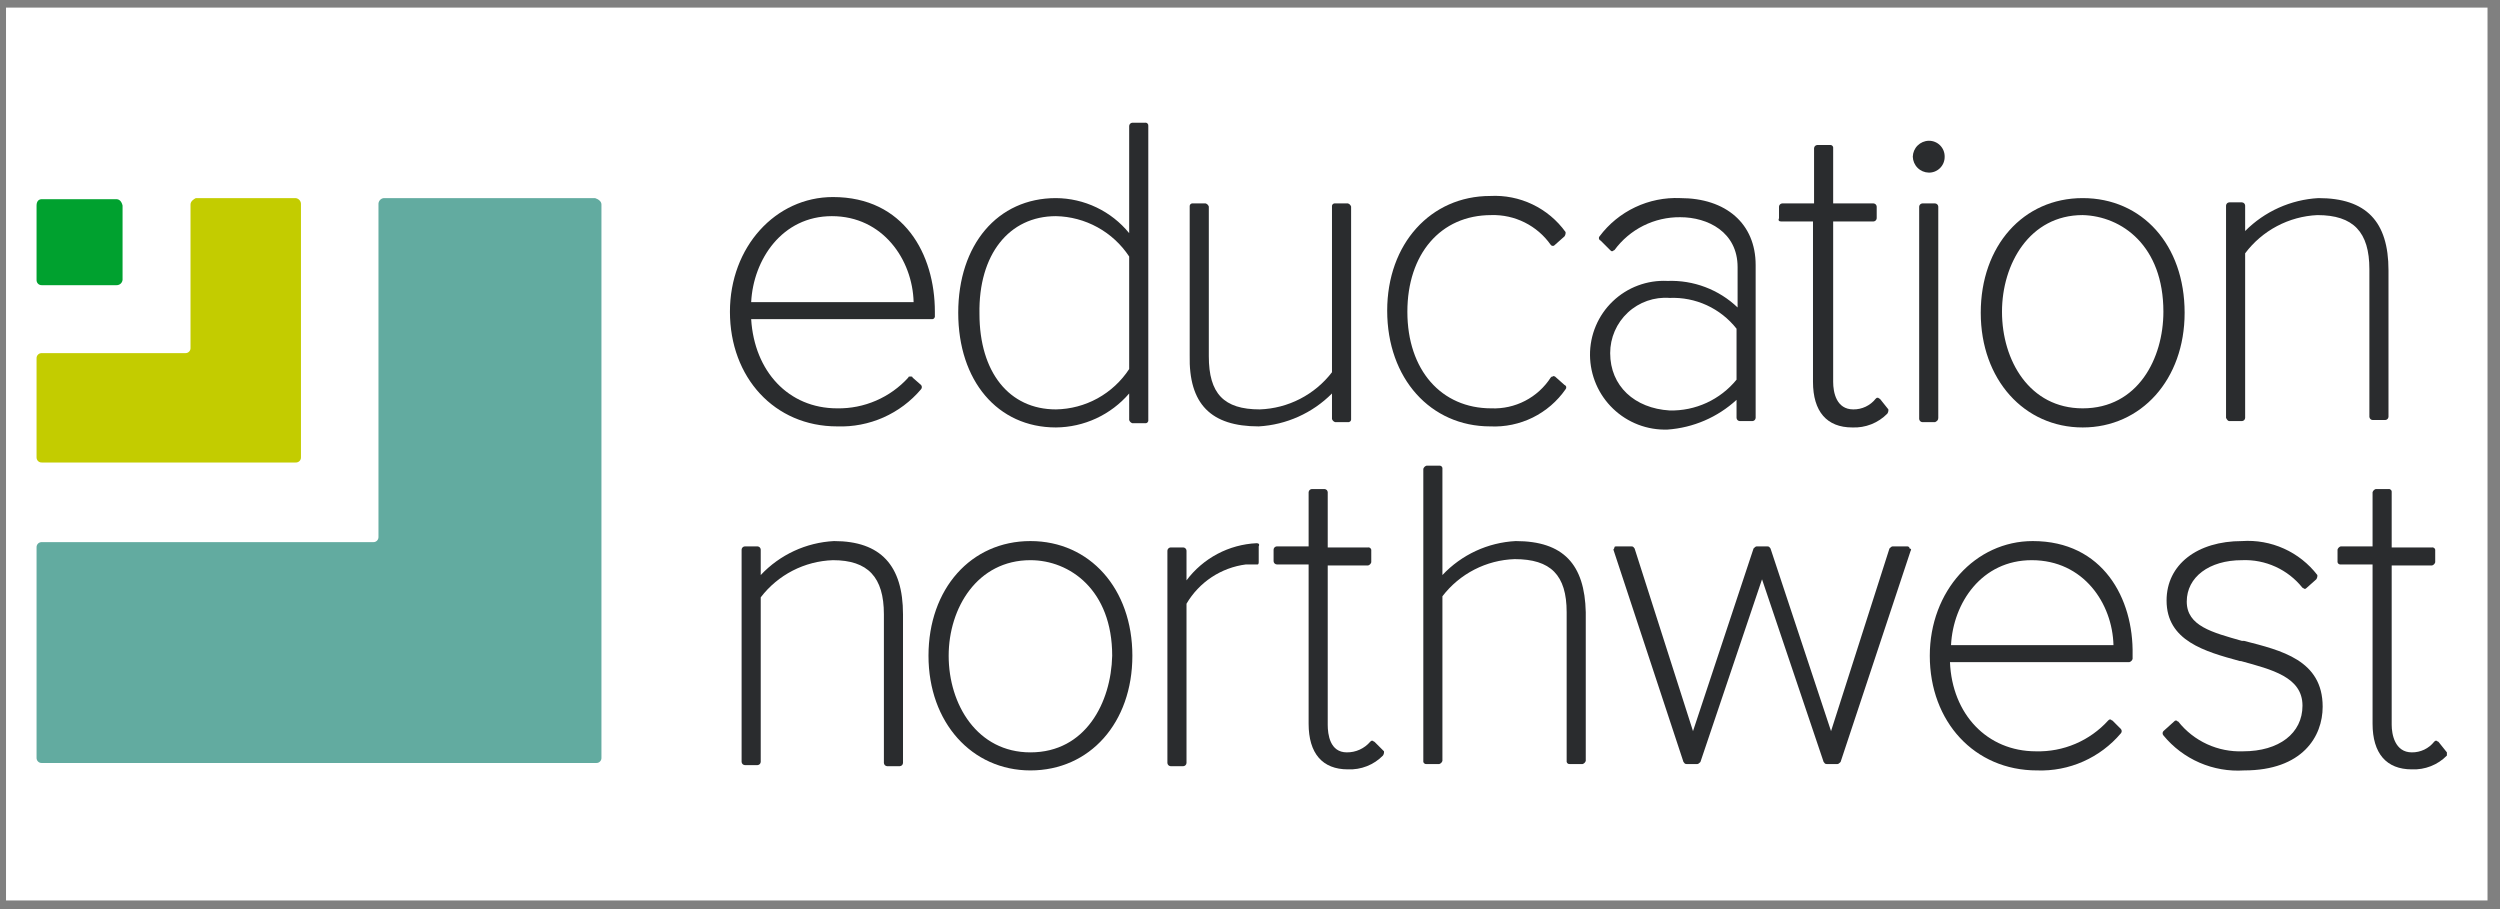 <svg width="154" height="56" viewBox="0 0 154 56" fill="none" xmlns="http://www.w3.org/2000/svg">
<rect x="0" y="0" width="154" height="56" fill="#808080" stroke="none"/>
<rect x="0.371" y="0.468" width="152.86" height="55" fill="white"/>
<path d="M11.736 12.595V21.426C11.739 21.469 11.732 21.513 11.717 21.554C11.701 21.595 11.677 21.632 11.646 21.663C11.616 21.694 11.579 21.718 11.538 21.733C11.497 21.749 11.453 21.755 11.409 21.753H2.579C2.536 21.75 2.492 21.757 2.451 21.772C2.41 21.788 2.373 21.812 2.342 21.843C2.311 21.873 2.287 21.911 2.272 21.951C2.256 21.992 2.25 22.036 2.252 22.08V28.163C2.25 28.206 2.256 28.25 2.272 28.291C2.287 28.332 2.311 28.369 2.342 28.4C2.373 28.431 2.41 28.455 2.451 28.47C2.492 28.486 2.536 28.492 2.579 28.49H18.212C18.256 28.492 18.299 28.486 18.34 28.47C18.381 28.455 18.418 28.431 18.449 28.4C18.48 28.369 18.504 28.332 18.519 28.291C18.535 28.25 18.542 28.206 18.539 28.163V12.595C18.546 12.5 18.516 12.406 18.455 12.333C18.394 12.26 18.307 12.213 18.212 12.203H12.063C11.933 12.268 11.736 12.399 11.736 12.595Z" fill="#C3CC00"/>
<path d="M7.158 12.269H2.579C2.383 12.269 2.252 12.399 2.252 12.661V17.24C2.25 17.283 2.256 17.327 2.272 17.368C2.287 17.409 2.311 17.446 2.342 17.477C2.373 17.508 2.41 17.532 2.451 17.547C2.492 17.563 2.536 17.569 2.579 17.567H7.158C7.253 17.574 7.347 17.544 7.421 17.483C7.494 17.422 7.54 17.334 7.55 17.24V12.661C7.485 12.399 7.354 12.269 7.158 12.269Z" fill="#00A12F"/>
<path d="M37.049 12.595V46.673C37.052 46.717 37.045 46.761 37.03 46.801C37.014 46.842 36.99 46.879 36.959 46.91C36.929 46.941 36.892 46.965 36.851 46.981C36.81 46.996 36.766 47.003 36.722 47H2.579C2.536 47.003 2.492 46.996 2.451 46.981C2.41 46.965 2.373 46.941 2.342 46.91C2.311 46.879 2.287 46.842 2.272 46.801C2.256 46.761 2.25 46.717 2.252 46.673V33.722C2.25 33.679 2.256 33.635 2.272 33.594C2.287 33.553 2.311 33.516 2.342 33.485C2.373 33.454 2.41 33.43 2.451 33.415C2.492 33.399 2.536 33.393 2.579 33.395H22.987C23.03 33.398 23.074 33.391 23.115 33.376C23.156 33.36 23.193 33.336 23.224 33.305C23.255 33.274 23.279 33.237 23.294 33.196C23.31 33.156 23.316 33.112 23.314 33.068V12.595C23.306 12.5 23.337 12.406 23.398 12.333C23.459 12.26 23.546 12.213 23.641 12.203H36.657C36.853 12.268 37.049 12.399 37.049 12.595Z" fill="#62ABA0"/>
<path d="M56.214 23.257C56.214 23.192 56.149 23.192 56.083 23.192C56.018 23.192 55.952 23.192 55.952 23.257C55.399 23.867 54.722 24.351 53.966 24.678C53.21 25.006 52.394 25.168 51.57 25.154C48.561 25.154 46.468 22.865 46.272 19.66H57.391C57.418 19.663 57.445 19.661 57.471 19.652C57.496 19.644 57.52 19.63 57.539 19.611C57.558 19.591 57.572 19.568 57.581 19.543C57.589 19.517 57.592 19.49 57.588 19.463V19.202C57.588 15.67 55.691 12.138 51.309 12.138C47.776 12.138 44.964 15.212 44.964 19.202C44.964 23.257 47.711 26.266 51.57 26.266C52.548 26.3 53.522 26.112 54.417 25.716C55.312 25.319 56.106 24.724 56.737 23.977C56.769 23.94 56.786 23.894 56.786 23.846C56.786 23.798 56.769 23.751 56.737 23.715L56.214 23.257ZM51.243 13.315C54.383 13.315 56.214 15.997 56.279 18.613H46.272C46.403 15.997 48.169 13.315 51.243 13.315Z" fill="#2A2C2E"/>
<path d="M70.538 7.559H69.754C69.703 7.562 69.654 7.584 69.618 7.62C69.582 7.656 69.56 7.704 69.557 7.755V14.362C69.011 13.691 68.323 13.15 67.542 12.777C66.762 12.404 65.909 12.208 65.044 12.203C61.447 12.203 59.027 15.081 59.027 19.267C59.027 23.453 61.447 26.331 65.044 26.331C65.902 26.324 66.749 26.134 67.527 25.773C68.305 25.412 68.998 24.889 69.557 24.238V25.873C69.571 25.92 69.597 25.962 69.631 25.996C69.665 26.03 69.707 26.056 69.754 26.07H70.538C70.565 26.073 70.592 26.071 70.618 26.062C70.643 26.054 70.667 26.04 70.686 26.021C70.705 26.002 70.719 25.978 70.728 25.953C70.736 25.927 70.739 25.9 70.735 25.873V7.755C70.739 7.729 70.736 7.702 70.728 7.676C70.719 7.65 70.705 7.627 70.686 7.608C70.667 7.589 70.643 7.575 70.618 7.566C70.592 7.558 70.565 7.555 70.538 7.559ZM65.044 13.315C65.942 13.332 66.821 13.568 67.608 14.001C68.394 14.434 69.063 15.051 69.557 15.801V22.734C69.065 23.485 68.396 24.104 67.61 24.538C66.823 24.971 65.942 25.205 65.044 25.219C62.166 25.219 60.335 22.93 60.335 19.333C60.269 15.67 62.166 13.315 65.044 13.315Z" fill="#2A2C2E"/>
<path d="M77.537 26.266C79.24 26.169 80.847 25.447 82.05 24.238V25.808C82.064 25.854 82.09 25.896 82.124 25.931C82.158 25.965 82.2 25.99 82.246 26.004H83.031C83.058 26.008 83.085 26.006 83.111 25.997C83.136 25.988 83.159 25.974 83.178 25.955C83.197 25.936 83.212 25.913 83.22 25.887C83.229 25.862 83.231 25.835 83.228 25.808V12.726C83.213 12.68 83.188 12.638 83.154 12.604C83.12 12.57 83.078 12.544 83.031 12.53H82.246C82.22 12.526 82.192 12.529 82.167 12.537C82.141 12.546 82.118 12.56 82.099 12.579C82.08 12.598 82.066 12.621 82.057 12.647C82.049 12.673 82.046 12.7 82.05 12.726V22.93C81.523 23.616 80.851 24.177 80.082 24.572C79.314 24.968 78.467 25.189 77.602 25.219C75.379 25.219 74.463 24.238 74.463 21.949V12.726C74.449 12.68 74.423 12.638 74.389 12.604C74.355 12.57 74.313 12.544 74.267 12.53H73.482C73.455 12.526 73.428 12.529 73.402 12.537C73.377 12.546 73.353 12.56 73.335 12.579C73.315 12.598 73.301 12.621 73.293 12.647C73.284 12.673 73.282 12.7 73.285 12.726V21.884C73.22 24.892 74.594 26.266 77.537 26.266Z" fill="#2A2C2E"/>
<path d="M91.796 26.266C92.701 26.309 93.602 26.122 94.414 25.722C95.226 25.321 95.924 24.721 96.44 23.977C96.458 23.957 96.471 23.933 96.478 23.907C96.484 23.881 96.484 23.854 96.478 23.828C96.471 23.802 96.458 23.778 96.44 23.759C96.422 23.739 96.4 23.724 96.375 23.715L95.786 23.192C95.721 23.192 95.721 23.126 95.655 23.192C95.59 23.192 95.59 23.192 95.524 23.257C95.132 23.865 94.588 24.36 93.945 24.692C93.303 25.025 92.584 25.184 91.861 25.154C88.787 25.154 86.694 22.799 86.694 19.202C86.694 15.67 88.722 13.25 91.861 13.25C92.576 13.228 93.284 13.385 93.923 13.704C94.563 14.024 95.113 14.497 95.524 15.081C95.59 15.146 95.59 15.146 95.655 15.146C95.72 15.146 95.721 15.146 95.786 15.081L96.375 14.558C96.427 14.481 96.45 14.388 96.44 14.296C95.915 13.566 95.214 12.979 94.402 12.591C93.591 12.202 92.695 12.024 91.796 12.072C88.133 12.072 85.451 15.016 85.451 19.136C85.451 23.323 88.133 26.266 91.796 26.266Z" fill="#2A2C2E"/>
<path d="M106.971 24.631V25.743C106.974 25.794 106.995 25.842 107.031 25.878C107.068 25.914 107.116 25.936 107.167 25.939H107.952C108.003 25.936 108.051 25.914 108.087 25.878C108.123 25.842 108.145 25.794 108.148 25.743V16.324C108.148 13.773 106.317 12.203 103.504 12.203C102.546 12.162 101.593 12.354 100.727 12.765C99.86 13.175 99.107 13.79 98.533 14.558C98.515 14.578 98.502 14.601 98.495 14.627C98.489 14.653 98.489 14.68 98.495 14.706C98.502 14.732 98.515 14.756 98.532 14.776C98.55 14.796 98.573 14.811 98.598 14.819L99.187 15.408C99.252 15.474 99.252 15.474 99.318 15.474C99.383 15.474 99.383 15.408 99.449 15.408C99.915 14.772 100.526 14.256 101.231 13.903C101.936 13.551 102.715 13.372 103.504 13.38C105.205 13.38 107.036 14.296 107.036 16.455V18.94C106.463 18.392 105.785 17.965 105.043 17.685C104.302 17.404 103.511 17.275 102.719 17.305C102.1 17.274 101.482 17.369 100.901 17.586C100.321 17.802 99.791 18.135 99.344 18.564C98.896 18.992 98.541 19.508 98.301 20.079C98.06 20.65 97.939 21.264 97.944 21.884C97.95 22.5 98.079 23.109 98.323 23.675C98.567 24.241 98.923 24.752 99.368 25.178C99.812 25.605 100.338 25.938 100.914 26.159C101.489 26.379 102.103 26.482 102.719 26.462C104.303 26.351 105.802 25.705 106.971 24.631ZM99.187 21.753C99.186 21.283 99.283 20.819 99.47 20.389C99.657 19.958 99.932 19.572 100.276 19.252C100.619 18.933 101.026 18.688 101.469 18.533C101.912 18.378 102.382 18.316 102.85 18.352C103.638 18.319 104.422 18.473 105.139 18.803C105.855 19.133 106.483 19.628 106.971 20.248V23.388C106.473 23.997 105.844 24.484 105.13 24.813C104.416 25.142 103.636 25.303 102.85 25.285C100.691 25.154 99.187 23.78 99.187 21.753Z" fill="#2A2C2E"/>
<path d="M109.718 13.642H111.68V23.519C111.68 25.35 112.531 26.331 114.1 26.331C114.5 26.349 114.898 26.282 115.27 26.136C115.642 25.989 115.979 25.766 116.259 25.481C116.311 25.404 116.334 25.311 116.324 25.219L115.801 24.565C115.736 24.565 115.736 24.5 115.67 24.5C115.605 24.5 115.605 24.5 115.539 24.565C115.375 24.772 115.166 24.938 114.928 25.051C114.69 25.164 114.429 25.222 114.166 25.219C113.119 25.219 112.923 24.173 112.923 23.519V13.642H115.409C115.46 13.639 115.508 13.617 115.544 13.581C115.58 13.545 115.602 13.497 115.605 13.446V12.726C115.602 12.675 115.58 12.627 115.544 12.591C115.508 12.555 115.46 12.533 115.409 12.53H112.923V9.129C112.927 9.102 112.924 9.075 112.916 9.05C112.907 9.024 112.893 9.001 112.874 8.982C112.855 8.963 112.832 8.948 112.806 8.94C112.781 8.931 112.753 8.929 112.727 8.933H111.942C111.891 8.936 111.843 8.957 111.806 8.994C111.77 9.03 111.749 9.078 111.746 9.129V12.53H109.783C109.732 12.533 109.684 12.555 109.648 12.591C109.612 12.627 109.59 12.675 109.587 12.726V13.446C109.522 13.577 109.587 13.642 109.718 13.642Z" fill="#2A2C2E"/>
<path d="M119.791 9.652C119.793 9.523 119.769 9.394 119.721 9.274C119.672 9.154 119.6 9.045 119.509 8.953C119.417 8.861 119.308 8.789 119.188 8.741C119.068 8.692 118.939 8.669 118.809 8.671C118.551 8.677 118.305 8.783 118.123 8.965C117.94 9.148 117.835 9.394 117.828 9.652C117.835 9.91 117.94 10.156 118.123 10.339C118.305 10.522 118.551 10.627 118.809 10.633C118.939 10.636 119.068 10.612 119.188 10.564C119.308 10.515 119.417 10.443 119.509 10.351C119.6 10.26 119.672 10.151 119.721 10.03C119.769 9.91 119.793 9.782 119.791 9.652Z" fill="#2A2C2E"/>
<path d="M119.398 25.743V12.726C119.395 12.675 119.374 12.627 119.337 12.591C119.301 12.555 119.253 12.533 119.202 12.53H118.417C118.366 12.533 118.318 12.555 118.282 12.591C118.246 12.627 118.224 12.675 118.221 12.726V25.808C118.224 25.859 118.246 25.907 118.282 25.943C118.318 25.98 118.366 26.001 118.417 26.004H119.202C119.333 25.939 119.398 25.873 119.398 25.743Z" fill="#2A2C2E"/>
<path d="M128.294 12.203C124.631 12.203 122.014 15.146 122.014 19.267C122.014 23.388 124.696 26.331 128.294 26.331C131.891 26.331 134.573 23.388 134.573 19.267C134.573 15.081 131.956 12.203 128.294 12.203ZM133.265 19.202C133.265 22.08 131.695 25.154 128.294 25.154C125.023 25.154 123.323 22.211 123.323 19.202C123.323 16.258 125.023 13.249 128.294 13.249C130.714 13.315 133.265 15.146 133.265 19.202Z" fill="#2A2C2E"/>
<path d="M137.32 25.939H138.105C138.156 25.936 138.204 25.914 138.241 25.878C138.277 25.842 138.298 25.794 138.301 25.743V15.604C138.823 14.908 139.493 14.336 140.262 13.929C141.031 13.522 141.88 13.29 142.749 13.25C144.973 13.25 145.954 14.296 145.954 16.585V25.677C145.957 25.728 145.979 25.776 146.015 25.813C146.051 25.849 146.099 25.87 146.15 25.873H146.935C146.986 25.87 147.035 25.849 147.071 25.812C147.107 25.776 147.128 25.728 147.131 25.677V16.651C147.131 13.642 145.758 12.203 142.815 12.203C141.111 12.298 139.503 13.02 138.301 14.231V12.661C138.298 12.61 138.277 12.562 138.241 12.525C138.204 12.489 138.156 12.468 138.105 12.465H137.32C137.269 12.468 137.221 12.489 137.185 12.525C137.149 12.562 137.127 12.61 137.124 12.661V25.742C137.19 25.873 137.255 25.939 137.32 25.939Z" fill="#2A2C2E"/>
<path d="M51.374 33.33C49.656 33.419 48.038 34.169 46.861 35.423V33.853C46.858 33.802 46.836 33.754 46.8 33.718C46.764 33.682 46.715 33.66 46.664 33.657H45.88C45.828 33.66 45.78 33.682 45.744 33.718C45.708 33.754 45.686 33.802 45.683 33.853V46.935C45.686 46.986 45.708 47.034 45.744 47.07C45.78 47.106 45.828 47.128 45.88 47.131H46.664C46.715 47.128 46.764 47.106 46.8 47.07C46.836 47.034 46.858 46.986 46.861 46.935V36.797C47.386 36.11 48.058 35.548 48.827 35.152C49.596 34.756 50.444 34.536 51.309 34.507C53.467 34.507 54.448 35.554 54.448 37.843V47C54.451 47.051 54.473 47.099 54.509 47.136C54.545 47.172 54.593 47.193 54.644 47.197H55.429C55.48 47.193 55.528 47.172 55.565 47.136C55.601 47.099 55.622 47.051 55.625 47V37.843C55.625 34.834 54.252 33.33 51.374 33.33Z" fill="#2A2C2E"/>
<path d="M63.474 33.33C59.812 33.33 57.195 36.273 57.195 40.394C57.195 44.515 59.877 47.458 63.474 47.458C67.137 47.458 69.754 44.515 69.754 40.394C69.754 36.273 67.137 33.33 63.474 33.33ZM63.474 46.346C60.204 46.346 58.438 43.403 58.438 40.394C58.438 37.451 60.204 34.507 63.474 34.507C65.895 34.507 68.511 36.339 68.511 40.394C68.445 43.272 66.876 46.346 63.474 46.346Z" fill="#2A2C2E"/>
<path d="M77.406 33.461C76.562 33.501 75.738 33.726 74.991 34.122C74.245 34.518 73.596 35.074 73.089 35.75V33.919C73.086 33.868 73.065 33.819 73.028 33.783C72.992 33.747 72.944 33.725 72.893 33.722H72.108C72.057 33.725 72.009 33.747 71.973 33.783C71.936 33.819 71.915 33.868 71.912 33.919V47C71.915 47.051 71.936 47.099 71.973 47.136C72.009 47.172 72.057 47.194 72.108 47.197H72.893C72.944 47.194 72.992 47.172 73.028 47.136C73.065 47.099 73.086 47.051 73.089 47V37.189C73.474 36.532 74.004 35.973 74.639 35.553C75.274 35.134 75.997 34.865 76.752 34.769H77.472C77.537 34.769 77.537 34.638 77.537 34.638V33.657C77.602 33.526 77.537 33.461 77.406 33.461Z" fill="#2A2C2E"/>
<path d="M84.666 45.692C84.601 45.692 84.601 45.627 84.536 45.627C84.47 45.627 84.47 45.627 84.405 45.692C84.227 45.899 84.006 46.065 83.757 46.178C83.509 46.291 83.239 46.348 82.966 46.346C81.919 46.346 81.788 45.234 81.788 44.646V34.834H84.274C84.32 34.82 84.362 34.795 84.397 34.761C84.431 34.727 84.456 34.684 84.47 34.638V33.919C84.474 33.892 84.472 33.865 84.463 33.839C84.454 33.814 84.44 33.791 84.421 33.772C84.402 33.752 84.379 33.738 84.353 33.73C84.328 33.721 84.301 33.719 84.274 33.722H81.788V30.321C81.785 30.27 81.764 30.222 81.728 30.186C81.692 30.15 81.643 30.128 81.592 30.125H80.807C80.756 30.128 80.708 30.15 80.672 30.186C80.636 30.222 80.614 30.27 80.611 30.321V33.657H78.649C78.598 33.66 78.55 33.682 78.513 33.718C78.477 33.754 78.456 33.802 78.453 33.853V34.573C78.456 34.624 78.477 34.672 78.513 34.708C78.55 34.744 78.598 34.766 78.649 34.769H80.611V44.58C80.611 46.412 81.461 47.393 83.031 47.393C83.43 47.41 83.829 47.344 84.201 47.197C84.573 47.051 84.91 46.828 85.19 46.542C85.242 46.466 85.265 46.373 85.255 46.281L84.666 45.692Z" fill="#2A2C2E"/>
<path d="M93.366 33.33C91.648 33.419 90.031 34.169 88.853 35.423V28.882C88.857 28.856 88.854 28.828 88.846 28.803C88.837 28.777 88.823 28.754 88.804 28.735C88.785 28.716 88.762 28.702 88.736 28.693C88.71 28.685 88.683 28.682 88.657 28.686H87.872C87.826 28.7 87.783 28.725 87.749 28.76C87.715 28.794 87.69 28.836 87.676 28.882V46.87C87.672 46.896 87.674 46.923 87.683 46.949C87.691 46.974 87.706 46.998 87.725 47.017C87.744 47.036 87.767 47.05 87.792 47.059C87.818 47.067 87.845 47.069 87.872 47.066H88.657C88.703 47.052 88.745 47.026 88.779 46.992C88.814 46.958 88.839 46.916 88.853 46.87V36.731C89.379 36.044 90.05 35.483 90.82 35.087C91.589 34.691 92.436 34.471 93.301 34.442C95.525 34.442 96.506 35.423 96.506 37.712V46.87C96.502 46.896 96.504 46.923 96.513 46.949C96.521 46.974 96.536 46.998 96.555 47.017C96.574 47.036 96.597 47.05 96.623 47.059C96.648 47.067 96.675 47.069 96.702 47.066H97.487C97.533 47.052 97.575 47.026 97.609 46.992C97.644 46.958 97.669 46.916 97.683 46.87V37.712C97.618 34.769 96.309 33.33 93.366 33.33Z" fill="#2A2C2E"/>
<path d="M117.502 33.657H116.586C116.521 33.657 116.455 33.722 116.39 33.788L112.792 45.038L109.064 33.788C108.999 33.722 108.999 33.657 108.868 33.657H108.214C108.148 33.657 108.083 33.722 108.018 33.788L104.289 45.038L100.692 33.788C100.627 33.722 100.627 33.657 100.496 33.657H99.58C99.515 33.657 99.449 33.657 99.449 33.722C99.442 33.772 99.419 33.818 99.384 33.853L103.701 46.935C103.766 47 103.766 47.066 103.897 47.066H104.551C104.616 47.066 104.682 47 104.747 46.935L108.541 35.685L112.335 46.935C112.4 47 112.4 47.066 112.531 47.066H113.185C113.25 47.066 113.316 47 113.381 46.935L117.698 33.919C117.764 33.853 117.698 33.788 117.633 33.788C117.63 33.754 117.616 33.722 117.592 33.698C117.568 33.674 117.536 33.659 117.502 33.657Z" fill="#2A2C2E"/>
<path d="M125.219 33.33C121.687 33.33 118.875 36.404 118.875 40.394C118.875 44.449 121.622 47.458 125.481 47.458C126.459 47.493 127.433 47.305 128.328 46.908C129.223 46.511 130.016 45.917 130.648 45.169C130.68 45.133 130.697 45.086 130.697 45.038C130.697 44.99 130.68 44.944 130.648 44.907L130.125 44.384C130.06 44.384 130.06 44.319 129.994 44.319C129.929 44.319 129.929 44.319 129.863 44.384C129.302 45.002 128.614 45.491 127.847 45.818C127.079 46.146 126.25 46.303 125.416 46.281C122.407 46.281 120.248 43.992 120.118 40.786H131.171C131.218 40.772 131.26 40.747 131.294 40.713C131.328 40.679 131.354 40.637 131.368 40.59V40.329C131.433 36.862 129.536 33.33 125.219 33.33ZM120.183 39.74C120.314 37.124 122.08 34.507 125.154 34.507C128.359 34.507 130.125 37.189 130.19 39.74H120.183Z" fill="#2A2C2E"/>
<path d="M138.236 39.478H138.105C136.274 38.955 134.704 38.563 134.704 37.058C134.704 35.554 136.077 34.507 138.105 34.507C138.817 34.477 139.525 34.615 140.173 34.911C140.821 35.206 141.39 35.651 141.833 36.208C141.899 36.208 141.899 36.273 141.964 36.273C142.03 36.273 142.03 36.273 142.095 36.208L142.684 35.685C142.736 35.608 142.759 35.515 142.749 35.423C142.207 34.719 141.5 34.159 140.689 33.794C139.879 33.429 138.992 33.27 138.105 33.33C135.358 33.33 133.461 34.769 133.461 36.993C133.461 39.478 135.816 40.132 137.974 40.721H138.04C139.937 41.244 141.833 41.702 141.833 43.468C141.833 45.169 140.394 46.281 138.171 46.281C137.408 46.31 136.65 46.16 135.957 45.842C135.263 45.524 134.655 45.047 134.181 44.449C134.115 44.449 134.115 44.384 134.05 44.384C133.984 44.384 133.984 44.384 133.919 44.449L133.265 45.038C133.233 45.074 133.216 45.121 133.216 45.169C133.216 45.217 133.233 45.263 133.265 45.3C133.862 46.028 134.625 46.604 135.49 46.98C136.354 47.355 137.295 47.519 138.236 47.458C141.833 47.458 143.076 45.365 143.076 43.534C143.076 40.656 140.525 40.067 138.236 39.478Z" fill="#2A2C2E"/>
<path d="M150.729 46.346L150.206 45.692C150.14 45.692 150.14 45.627 150.075 45.627C150.009 45.627 150.009 45.627 149.944 45.692C149.78 45.898 149.571 46.065 149.333 46.178C149.095 46.291 148.834 46.349 148.57 46.346C147.524 46.346 147.328 45.234 147.328 44.646V34.834H149.813C149.859 34.82 149.901 34.795 149.936 34.761C149.97 34.727 149.995 34.684 150.009 34.638V33.919C150.013 33.892 150.011 33.865 150.002 33.839C149.994 33.814 149.979 33.791 149.96 33.772C149.941 33.752 149.918 33.738 149.892 33.73C149.867 33.721 149.84 33.719 149.813 33.722H147.328V30.321C147.331 30.295 147.329 30.267 147.32 30.242C147.312 30.216 147.298 30.193 147.278 30.174C147.259 30.155 147.236 30.141 147.211 30.132C147.185 30.124 147.158 30.121 147.131 30.125H146.346C146.3 30.139 146.258 30.164 146.224 30.199C146.19 30.233 146.164 30.275 146.15 30.321V33.657H144.188C144.142 33.671 144.1 33.696 144.065 33.731C144.031 33.765 144.006 33.807 143.992 33.853V34.573C143.988 34.599 143.99 34.627 143.999 34.652C144.007 34.678 144.022 34.701 144.041 34.72C144.06 34.739 144.083 34.753 144.109 34.762C144.134 34.77 144.161 34.773 144.188 34.769H146.15V44.58C146.15 46.412 147.001 47.393 148.57 47.393C148.97 47.41 149.368 47.344 149.74 47.197C150.112 47.051 150.449 46.828 150.729 46.542V46.346Z" fill="#2A2C2E"/>
</svg>
